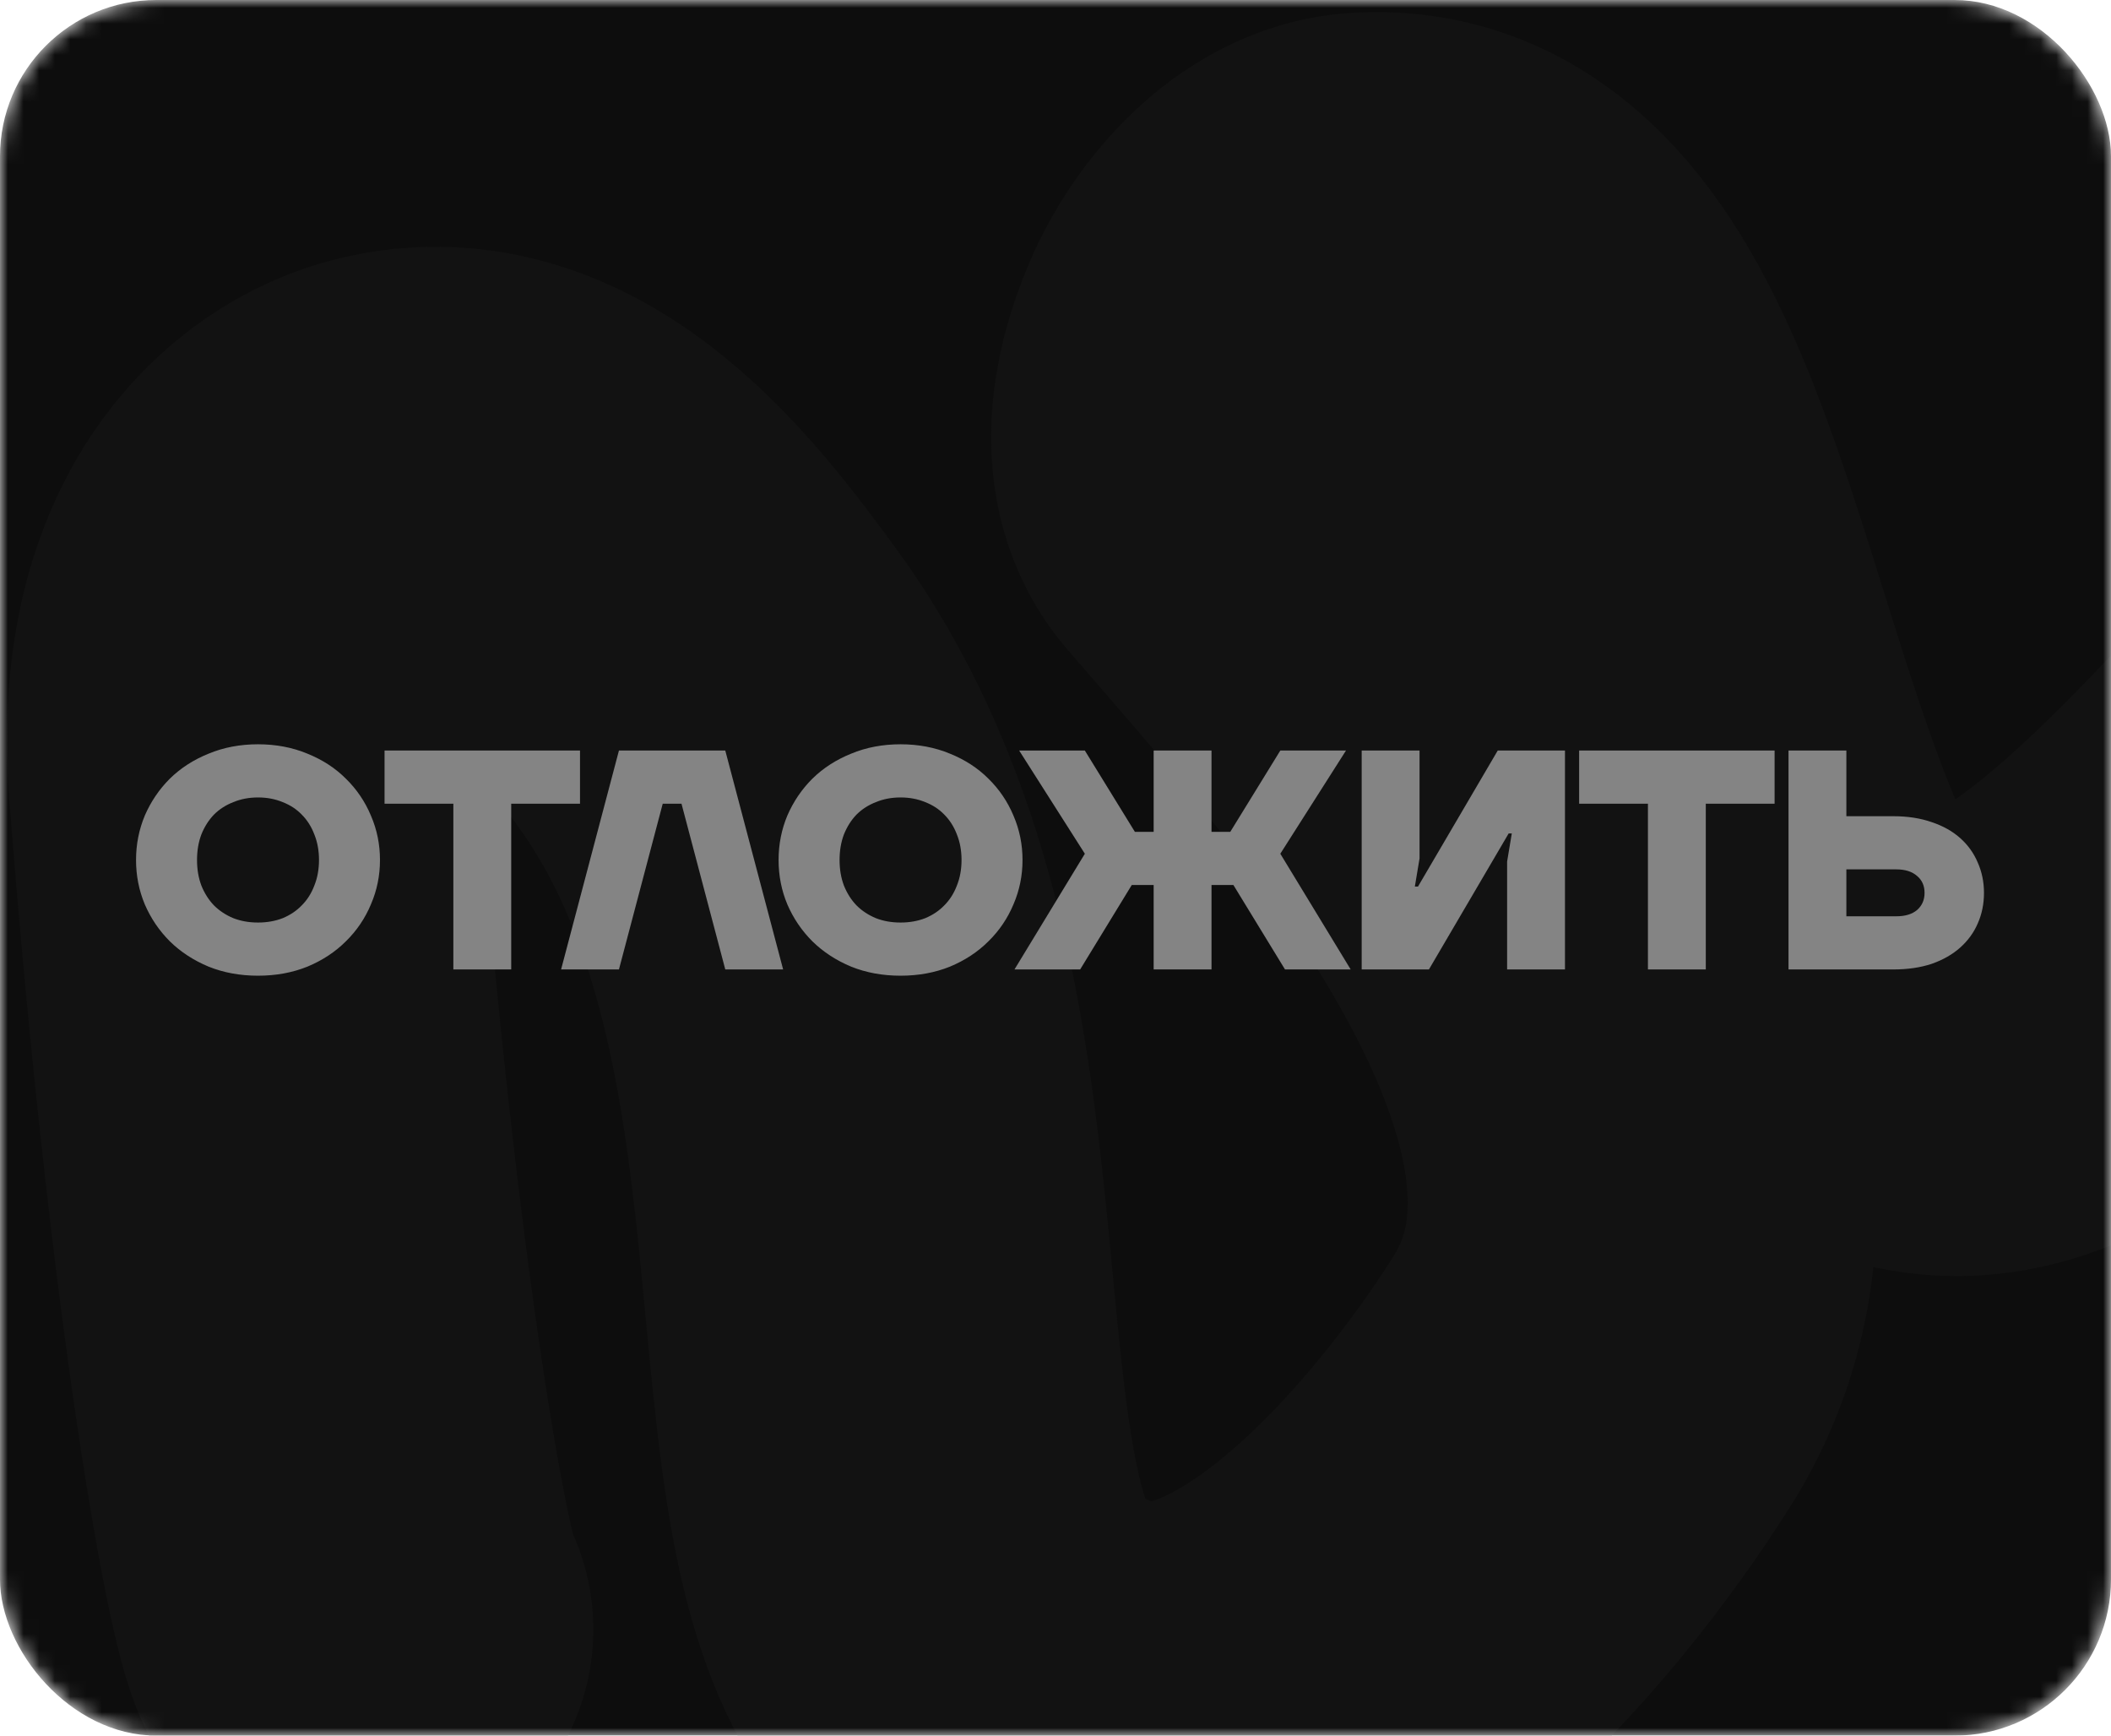<?xml version="1.0" encoding="UTF-8"?> <svg xmlns="http://www.w3.org/2000/svg" width="135" height="111" viewBox="0 0 135 111" fill="none"><mask id="mask0_1890_200" style="mask-type:alpha" maskUnits="userSpaceOnUse" x="0" y="0" width="135" height="111"><rect width="135" height="111" rx="10" fill="#CA130B"></rect></mask><g mask="url(#mask0_1890_200)"><rect width="135" height="111" rx="10" fill="#0D0D0D"></rect><path d="M22.943 104.218C21.832 103.217 18.094 82.742 15.551 49.998C14.559 37.238 20.677 32.212 25.193 31.108C34.029 28.949 40.849 37.991 45.162 43.888C59.196 63.073 53.817 91.269 60.341 103.822C61.925 106.868 65.398 108.893 68.414 110.099C81.609 115.375 95.854 97.763 101.782 88.385C113.774 69.411 89.358 43.055 79.617 31.738C77.731 29.547 78.222 25.953 79.638 22.652C81.054 19.352 84.057 16.017 87.271 15.8C101.671 14.83 104.144 40.996 111.698 58.045C113.715 62.597 119.285 65.913 123.883 66.53C128.481 67.148 133.097 64.258 137.976 59.99C142.856 55.721 147.861 50.163 153.018 44.436" stroke="#121212" stroke-width="30" stroke-linecap="round"></path><path d="M16.5 62.4C15.353 62.4 14.3 62.207 13.34 61.82C12.38 61.42 11.553 60.88 10.86 60.2C10.18 59.52 9.647 58.733 9.26 57.84C8.887 56.947 8.7 56 8.7 55C8.7 54 8.887 53.053 9.26 52.16C9.647 51.267 10.18 50.48 10.86 49.8C11.553 49.12 12.38 48.587 13.34 48.2C14.3 47.8 15.353 47.6 16.5 47.6C17.647 47.6 18.7 47.8 19.66 48.2C20.62 48.587 21.44 49.12 22.12 49.8C22.813 50.48 23.347 51.267 23.72 52.16C24.107 53.053 24.3 54 24.3 55C24.3 56 24.107 56.947 23.72 57.84C23.347 58.733 22.813 59.52 22.12 60.2C21.44 60.88 20.62 61.42 19.66 61.82C18.7 62.207 17.647 62.4 16.5 62.4ZM16.5 59C17.073 59 17.6 58.907 18.08 58.72C18.56 58.52 18.967 58.247 19.3 57.9C19.647 57.553 19.913 57.133 20.1 56.64C20.3 56.147 20.4 55.6 20.4 55C20.4 54.4 20.3 53.853 20.1 53.36C19.913 52.867 19.647 52.447 19.3 52.1C18.967 51.753 18.56 51.487 18.08 51.3C17.6 51.1 17.073 51 16.5 51C15.927 51 15.4 51.1 14.92 51.3C14.44 51.487 14.027 51.753 13.68 52.1C13.347 52.447 13.08 52.867 12.88 53.36C12.693 53.853 12.6 54.4 12.6 55C12.6 55.6 12.693 56.147 12.88 56.64C13.08 57.133 13.347 57.553 13.68 57.9C14.027 58.247 14.44 58.52 14.92 58.72C15.4 58.907 15.927 59 16.5 59ZM28.992 51.4H24.592V48H37.092V51.4H32.692V62H28.992V51.4ZM39.582 48H46.382L50.082 62H46.382L43.582 51.4H42.382L39.582 62H35.882L39.582 48ZM57.591 62.4C56.444 62.4 55.391 62.207 54.431 61.82C53.471 61.42 52.644 60.88 51.951 60.2C51.271 59.52 50.737 58.733 50.351 57.84C49.977 56.947 49.791 56 49.791 55C49.791 54 49.977 53.053 50.351 52.16C50.737 51.267 51.271 50.48 51.951 49.8C52.644 49.12 53.471 48.587 54.431 48.2C55.391 47.8 56.444 47.6 57.591 47.6C58.737 47.6 59.791 47.8 60.751 48.2C61.711 48.587 62.531 49.12 63.211 49.8C63.904 50.48 64.437 51.267 64.811 52.16C65.197 53.053 65.391 54 65.391 55C65.391 56 65.197 56.947 64.811 57.84C64.437 58.733 63.904 59.52 63.211 60.2C62.531 60.88 61.711 61.42 60.751 61.82C59.791 62.207 58.737 62.4 57.591 62.4ZM57.591 59C58.164 59 58.691 58.907 59.171 58.72C59.651 58.52 60.057 58.247 60.391 57.9C60.737 57.553 61.004 57.133 61.191 56.64C61.391 56.147 61.491 55.6 61.491 55C61.491 54.4 61.391 53.853 61.191 53.36C61.004 52.867 60.737 52.447 60.391 52.1C60.057 51.753 59.651 51.487 59.171 51.3C58.691 51.1 58.164 51 57.591 51C57.017 51 56.491 51.1 56.011 51.3C55.531 51.487 55.117 51.753 54.771 52.1C54.437 52.447 54.171 52.867 53.971 53.36C53.784 53.853 53.691 54.4 53.691 55C53.691 55.6 53.784 56.147 53.971 56.64C54.171 57.133 54.437 57.553 54.771 57.9C55.117 58.247 55.531 58.52 56.011 58.72C56.491 58.907 57.017 59 57.591 59ZM69.377 54.6L65.177 48H69.377L72.577 53.2H73.777V48H77.477V53.2H78.677L81.877 48H86.077L81.877 54.6L86.377 62H82.177L78.877 56.6H77.477V62H73.777V56.6H72.377L69.077 62H64.877L69.377 54.6ZM87.081 48H90.781V54.9L90.481 56.7H90.681L95.781 48H100.081V62H96.381V55.1L96.681 53.3H96.481L91.381 62H87.081V48ZM105.387 51.4H100.987V48H113.487V51.4H109.087V62H105.387V51.4ZM114.377 48H118.077V52.2H121.077C121.997 52.2 122.817 52.327 123.537 52.58C124.257 52.82 124.864 53.16 125.357 53.6C125.851 54.04 126.224 54.56 126.477 55.16C126.744 55.76 126.877 56.407 126.877 57.1C126.877 57.807 126.744 58.46 126.477 59.06C126.224 59.647 125.851 60.16 125.357 60.6C124.864 61.04 124.257 61.387 123.537 61.64C122.817 61.88 121.997 62 121.077 62H114.377V48ZM121.277 58.6C121.837 58.6 122.277 58.467 122.597 58.2C122.917 57.92 123.077 57.553 123.077 57.1C123.077 56.647 122.917 56.287 122.597 56.02C122.277 55.74 121.837 55.6 121.277 55.6H118.077V58.6H121.277Z" fill="#848484"></path></g></svg> 